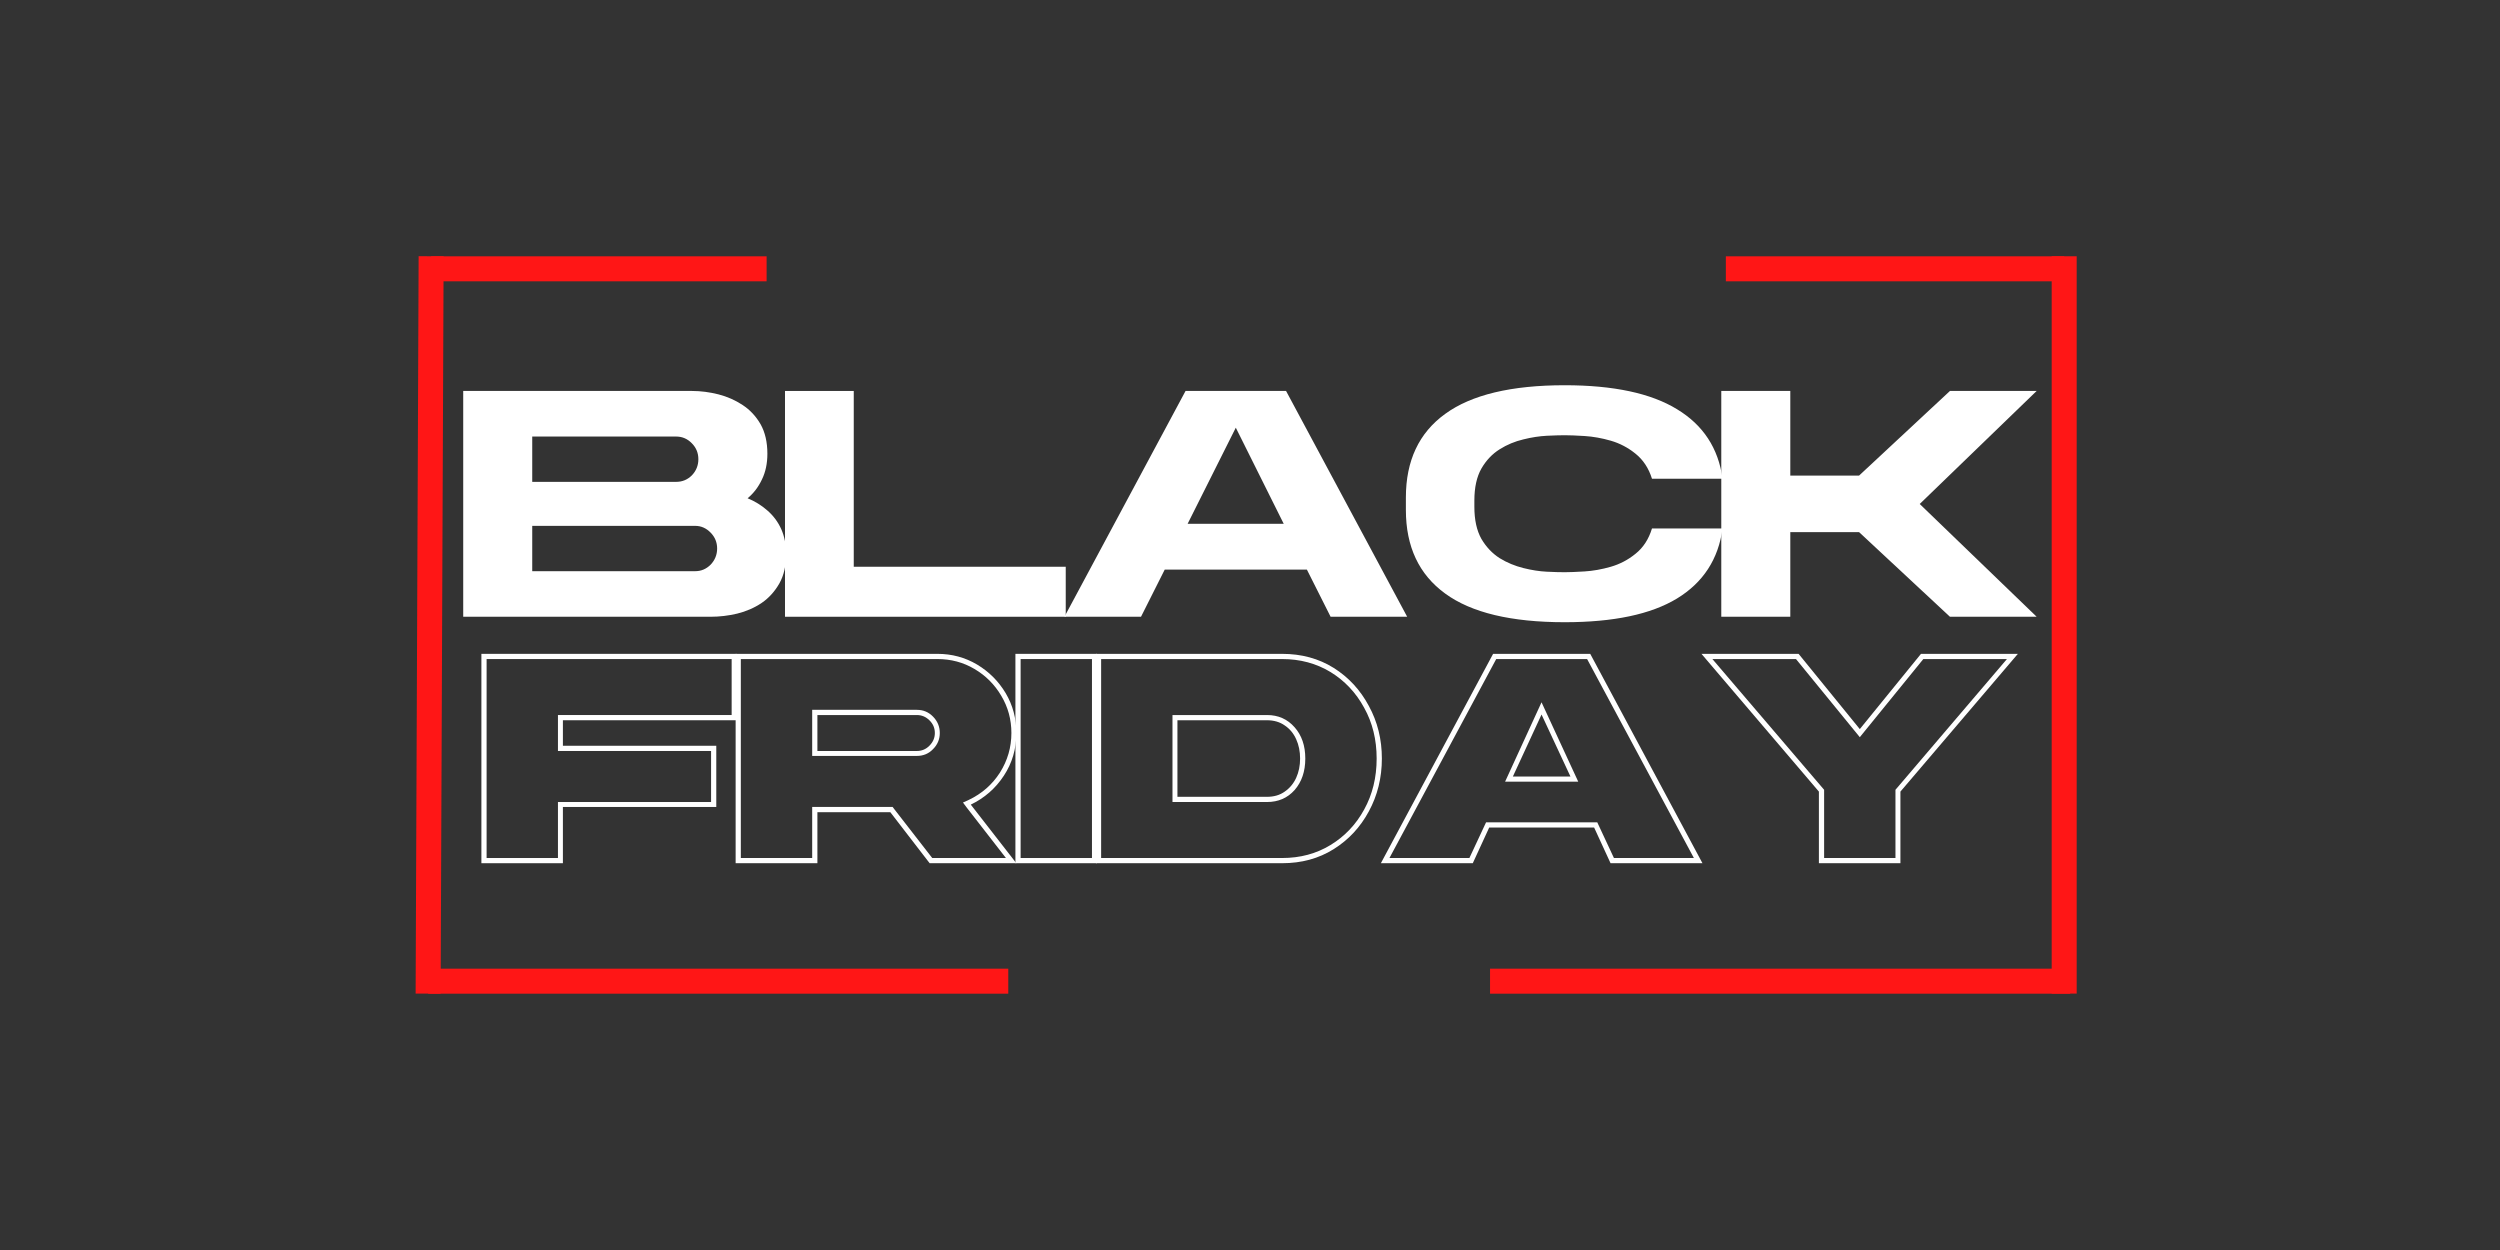 <svg xmlns="http://www.w3.org/2000/svg" xmlns:xlink="http://www.w3.org/1999/xlink" width="200" zoomAndPan="magnify" viewBox="0 0 150 75" height="100" preserveAspectRatio="xMidYMid meet" version="1.0"><rect x="0" y="0" width="150" height="75" fill="#333333" stroke="none"/><defs><g/></defs><g fill="#ffffff" fill-opacity="1"><g transform="translate(27.59, 37.005)"><g><path d="M 17.266 -7.109 C 17.703 -6.93 18.098 -6.688 18.453 -6.375 C 18.805 -6.07 19.082 -5.703 19.281 -5.266 C 19.477 -4.828 19.578 -4.328 19.578 -3.766 C 19.578 -3.066 19.441 -2.477 19.172 -2 C 18.898 -1.52 18.547 -1.129 18.109 -0.828 C 17.672 -0.535 17.18 -0.32 16.641 -0.188 C 16.109 -0.062 15.582 0 15.062 0 L 0.203 0 L 0.203 -13.547 L 13.938 -13.547 C 14.457 -13.547 14.984 -13.477 15.516 -13.344 C 16.047 -13.207 16.531 -12.992 16.969 -12.703 C 17.414 -12.41 17.773 -12.023 18.047 -11.547 C 18.316 -11.066 18.453 -10.477 18.453 -9.781 C 18.453 -9.195 18.344 -8.68 18.125 -8.234 C 17.914 -7.785 17.629 -7.41 17.266 -7.109 Z M 12.984 -10.812 L 4.344 -10.812 L 4.344 -8.094 L 12.984 -8.094 C 13.348 -8.094 13.66 -8.223 13.922 -8.484 C 14.18 -8.754 14.312 -9.078 14.312 -9.453 C 14.312 -9.828 14.18 -10.145 13.922 -10.406 C 13.66 -10.676 13.348 -10.812 12.984 -10.812 Z M 14.125 -2.734 C 14.477 -2.734 14.785 -2.863 15.047 -3.125 C 15.305 -3.395 15.438 -3.719 15.438 -4.094 C 15.438 -4.469 15.305 -4.785 15.047 -5.047 C 14.785 -5.316 14.477 -5.453 14.125 -5.453 L 4.344 -5.453 L 4.344 -2.734 Z M 14.125 -2.734 "/></g></g></g><g fill="#ffffff" fill-opacity="1"><g transform="translate(46.897, 37.005)"><g><path d="M 17.047 0 L 0.203 0 L 0.203 -13.547 L 4.328 -13.547 L 4.328 -3 L 17.047 -3 Z M 17.047 0 "/></g></g></g><g fill="#ffffff" fill-opacity="1"><g transform="translate(63.664, 37.005)"><g><path d="M 13.5 -13.547 L 20.766 0 L 16.172 0 L 14.75 -2.828 L 6.219 -2.828 L 4.797 0 L 0.203 0 L 7.469 -13.547 Z M 13.359 -5.578 L 10.484 -11.344 L 7.594 -5.578 Z M 13.359 -5.578 "/></g></g></g><g fill="#ffffff" fill-opacity="1"><g transform="translate(84.15, 37.005)"><g><path d="M 9.734 -2.672 C 10.023 -2.672 10.422 -2.688 10.922 -2.719 C 11.43 -2.75 11.957 -2.844 12.5 -3 C 13.039 -3.156 13.535 -3.414 13.984 -3.781 C 14.441 -4.145 14.77 -4.648 14.969 -5.297 L 19.203 -5.297 C 18.953 -3.453 18.039 -2.051 16.469 -1.094 C 14.906 -0.145 12.66 0.328 9.734 0.328 C 6.523 0.328 4.133 -0.242 2.562 -1.391 C 0.988 -2.535 0.203 -4.207 0.203 -6.406 L 0.203 -7.156 C 0.203 -9.363 0.988 -11.035 2.562 -12.172 C 4.133 -13.316 6.523 -13.891 9.734 -13.891 C 12.66 -13.891 14.906 -13.41 16.469 -12.453 C 18.039 -11.504 18.953 -10.113 19.203 -8.281 L 14.969 -8.281 C 14.77 -8.914 14.441 -9.414 13.984 -9.781 C 13.535 -10.145 13.039 -10.406 12.5 -10.562 C 11.957 -10.719 11.43 -10.812 10.922 -10.844 C 10.422 -10.875 10.023 -10.891 9.734 -10.891 C 9.461 -10.891 9.102 -10.879 8.656 -10.859 C 8.219 -10.836 7.75 -10.766 7.25 -10.641 C 6.75 -10.523 6.273 -10.328 5.828 -10.047 C 5.391 -9.773 5.023 -9.391 4.734 -8.891 C 4.453 -8.398 4.312 -7.758 4.312 -6.969 L 4.312 -6.594 C 4.312 -5.812 4.453 -5.172 4.734 -4.672 C 5.023 -4.18 5.391 -3.797 5.828 -3.516 C 6.273 -3.242 6.75 -3.047 7.25 -2.922 C 7.75 -2.797 8.219 -2.723 8.656 -2.703 C 9.102 -2.68 9.461 -2.672 9.734 -2.672 Z M 9.734 -2.672 "/></g></g></g><g fill="#ffffff" fill-opacity="1"><g transform="translate(103.074, 37.005)"><g><path d="M 19.125 -13.547 L 12.109 -6.766 L 19.125 0 L 13.922 0 L 8.469 -5.078 L 4.344 -5.078 L 4.344 0 L 0.203 0 L 0.203 -13.547 L 4.344 -13.547 L 4.344 -8.469 L 8.469 -8.469 L 13.922 -13.547 Z M 19.125 -13.547 "/></g></g></g><g fill="#ffffff" fill-opacity="1"><g transform="translate(28.696, 51.793)"><g><path d="M 5.078 0 L 0.188 0 L 0.188 -12.562 L 15.5 -12.562 L 15.5 -8.578 L 5.078 -8.578 L 5.078 -7.047 L 14.281 -7.047 L 14.281 -3.375 L 5.078 -3.375 Z M 4.781 -0.312 L 4.781 -3.672 L 13.969 -3.672 L 13.969 -6.734 L 4.781 -6.734 L 4.781 -8.891 L 15.203 -8.891 L 15.203 -12.25 L 0.5 -12.25 L 0.5 -0.312 Z M 4.781 -0.312 "/></g></g></g><g fill="#ffffff" fill-opacity="1"><g transform="translate(43.95, 51.793)"><g><path d="M 12.297 -12.25 L 0.5 -12.25 L 0.5 -0.312 L 4.781 -0.312 L 4.781 -3.375 L 9.609 -3.375 L 9.703 -3.25 L 11.984 -0.312 L 16.406 -0.312 L 14.062 -3.328 L 13.828 -3.641 L 14.172 -3.797 C 14.961 -4.172 15.586 -4.719 16.047 -5.438 C 16.504 -6.164 16.734 -6.957 16.734 -7.812 C 16.734 -8.625 16.531 -9.367 16.125 -10.047 C 15.727 -10.723 15.191 -11.258 14.516 -11.656 C 13.848 -12.051 13.109 -12.25 12.297 -12.25 Z M 4.781 -6.438 L 4.781 -9.203 L 11.062 -9.203 C 11.445 -9.203 11.77 -9.066 12.031 -8.797 C 12.301 -8.523 12.438 -8.195 12.438 -7.812 C 12.438 -7.438 12.301 -7.113 12.031 -6.844 C 11.77 -6.57 11.445 -6.438 11.062 -6.438 Z M 12.297 -12.562 C 13.16 -12.562 13.953 -12.348 14.672 -11.922 C 15.391 -11.492 15.961 -10.922 16.391 -10.203 C 16.816 -9.484 17.031 -8.688 17.031 -7.812 C 17.031 -6.863 16.781 -6.008 16.281 -5.25 C 15.781 -4.488 15.117 -3.91 14.297 -3.516 L 17.031 0 L 11.828 0 L 9.469 -3.062 L 5.094 -3.062 L 5.094 0 L 0.188 0 L 0.188 -12.562 Z M 5.094 -6.734 L 11.062 -6.734 C 11.352 -6.734 11.602 -6.836 11.812 -7.047 C 12.031 -7.266 12.141 -7.52 12.141 -7.812 C 12.141 -8.113 12.031 -8.367 11.812 -8.578 C 11.602 -8.785 11.352 -8.891 11.062 -8.891 L 5.094 -8.891 Z M 5.094 -6.734 "/></g></g></g><g fill="#ffffff" fill-opacity="1"><g transform="translate(60.737, 51.793)"><g><path d="M 5.078 0 L 0.188 0 L 0.188 -12.562 L 5.078 -12.562 Z M 4.781 -0.312 L 4.781 -12.25 L 0.5 -12.25 L 0.5 -0.312 Z M 4.781 -0.312 "/></g></g></g><g fill="#ffffff" fill-opacity="1"><g transform="translate(65.568, 51.793)"><g><path d="M 10.453 -3.984 C 10.867 -3.984 11.223 -4.086 11.516 -4.297 C 11.816 -4.504 12.047 -4.781 12.203 -5.125 C 12.359 -5.469 12.438 -5.852 12.438 -6.281 C 12.438 -6.707 12.359 -7.094 12.203 -7.438 C 12.047 -7.789 11.816 -8.066 11.516 -8.266 C 11.223 -8.473 10.867 -8.578 10.453 -8.578 L 5.078 -8.578 L 5.078 -3.984 Z M 11.359 0 L 0.188 0 L 0.188 -12.562 L 11.359 -12.562 C 12.523 -12.562 13.555 -12.281 14.453 -11.719 C 15.348 -11.156 16.051 -10.395 16.562 -9.438 C 17.082 -8.488 17.344 -7.438 17.344 -6.281 C 17.344 -5.125 17.082 -4.066 16.562 -3.109 C 16.051 -2.16 15.348 -1.406 14.453 -0.844 C 13.555 -0.281 12.523 0 11.359 0 Z M 10.453 -3.672 L 4.781 -3.672 L 4.781 -8.891 L 10.453 -8.891 C 11.129 -8.891 11.68 -8.645 12.109 -8.156 C 12.535 -7.676 12.75 -7.051 12.75 -6.281 C 12.75 -5.508 12.535 -4.879 12.109 -4.391 C 11.68 -3.91 11.129 -3.672 10.453 -3.672 Z M 11.359 -0.312 C 12.441 -0.312 13.41 -0.57 14.266 -1.094 C 15.117 -1.613 15.789 -2.32 16.281 -3.219 C 16.781 -4.125 17.031 -5.145 17.031 -6.281 C 17.031 -7.414 16.781 -8.43 16.281 -9.328 C 15.789 -10.234 15.117 -10.945 14.266 -11.469 C 13.41 -11.988 12.441 -12.25 11.359 -12.25 L 0.5 -12.25 L 0.5 -0.312 Z M 11.359 -0.312 "/></g></g></g><g fill="#ffffff" fill-opacity="1"><g transform="translate(82.664, 51.793)"><g><path d="M 11.562 -5.203 L 9.828 -8.922 L 8.109 -5.203 Z M 19.484 0 L 13.969 0 L 12.984 -2.141 L 6.688 -2.141 L 5.703 0 L 0.188 0 L 6.922 -12.562 L 12.75 -12.562 Z M 12.031 -4.891 L 7.641 -4.891 L 9.828 -9.656 Z M 18.969 -0.312 L 12.562 -12.25 L 7.109 -12.25 L 0.703 -0.312 L 5.5 -0.312 L 6.5 -2.453 L 13.172 -2.453 L 14.172 -0.312 Z M 18.969 -0.312 "/></g></g></g><g fill="#ffffff" fill-opacity="1"><g transform="translate(101.9, 51.793)"><g><path d="M 12.125 0 L 7.234 0 L 7.234 -4.297 L 0.188 -12.562 L 6.016 -12.562 L 9.688 -8.047 L 13.359 -12.562 L 19.172 -12.562 L 12.125 -4.297 Z M 11.828 -0.312 L 11.828 -4.406 L 18.516 -12.25 L 13.5 -12.25 L 9.688 -7.562 L 5.859 -12.25 L 0.844 -12.25 L 7.547 -4.406 L 7.547 -0.312 Z M 11.828 -0.312 "/></g></g></g><path stroke-linecap="butt" transform="matrix(0.75, 0, 0, 0.75, 25.692, 58.121)" fill="none" stroke-linejoin="miter" d="M -0 1 L 46.406 1 " stroke="#ff1616" stroke-width="2" stroke-opacity="1" stroke-miterlimit="4"/><path stroke-linecap="butt" transform="matrix(0.75, 0, 0, 0.75, 25.868, 15.379)" fill="none" stroke-linejoin="miter" d="M -0.001 1 L 26.838 1 " stroke="#ff1616" stroke-width="2" stroke-opacity="1" stroke-miterlimit="4"/><path stroke-linecap="butt" transform="matrix(0.003, -0.75, 0.75, 0.003, 24.939, 59.616)" fill="none" stroke-linejoin="miter" d="M 0.002 0.998 L 58.992 1.002 " stroke="#ff1616" stroke-width="2" stroke-opacity="1" stroke-miterlimit="4"/><path stroke-linecap="butt" transform="matrix(0.75, 0, 0, 0.75, 89.401, 58.121)" fill="none" stroke-linejoin="miter" d="M 0.002 1 L 46.408 1 " stroke="#ff1616" stroke-width="2" stroke-opacity="1" stroke-miterlimit="4"/><path stroke-linecap="butt" transform="matrix(0.75, 0, 0, 0.75, 103.55, 15.379)" fill="none" stroke-linejoin="miter" d="M 0.001 1 L 27.074 1 " stroke="#ff1616" stroke-width="2" stroke-opacity="1" stroke-miterlimit="4"/><path stroke-linecap="butt" transform="matrix(0, -0.75, 0.75, 0, 123.102, 59.619)" fill="none" stroke-linejoin="miter" d="M 0.003 0.999 L 58.992 0.999 " stroke="#ff1616" stroke-width="2" stroke-opacity="1" stroke-miterlimit="4"/></svg>